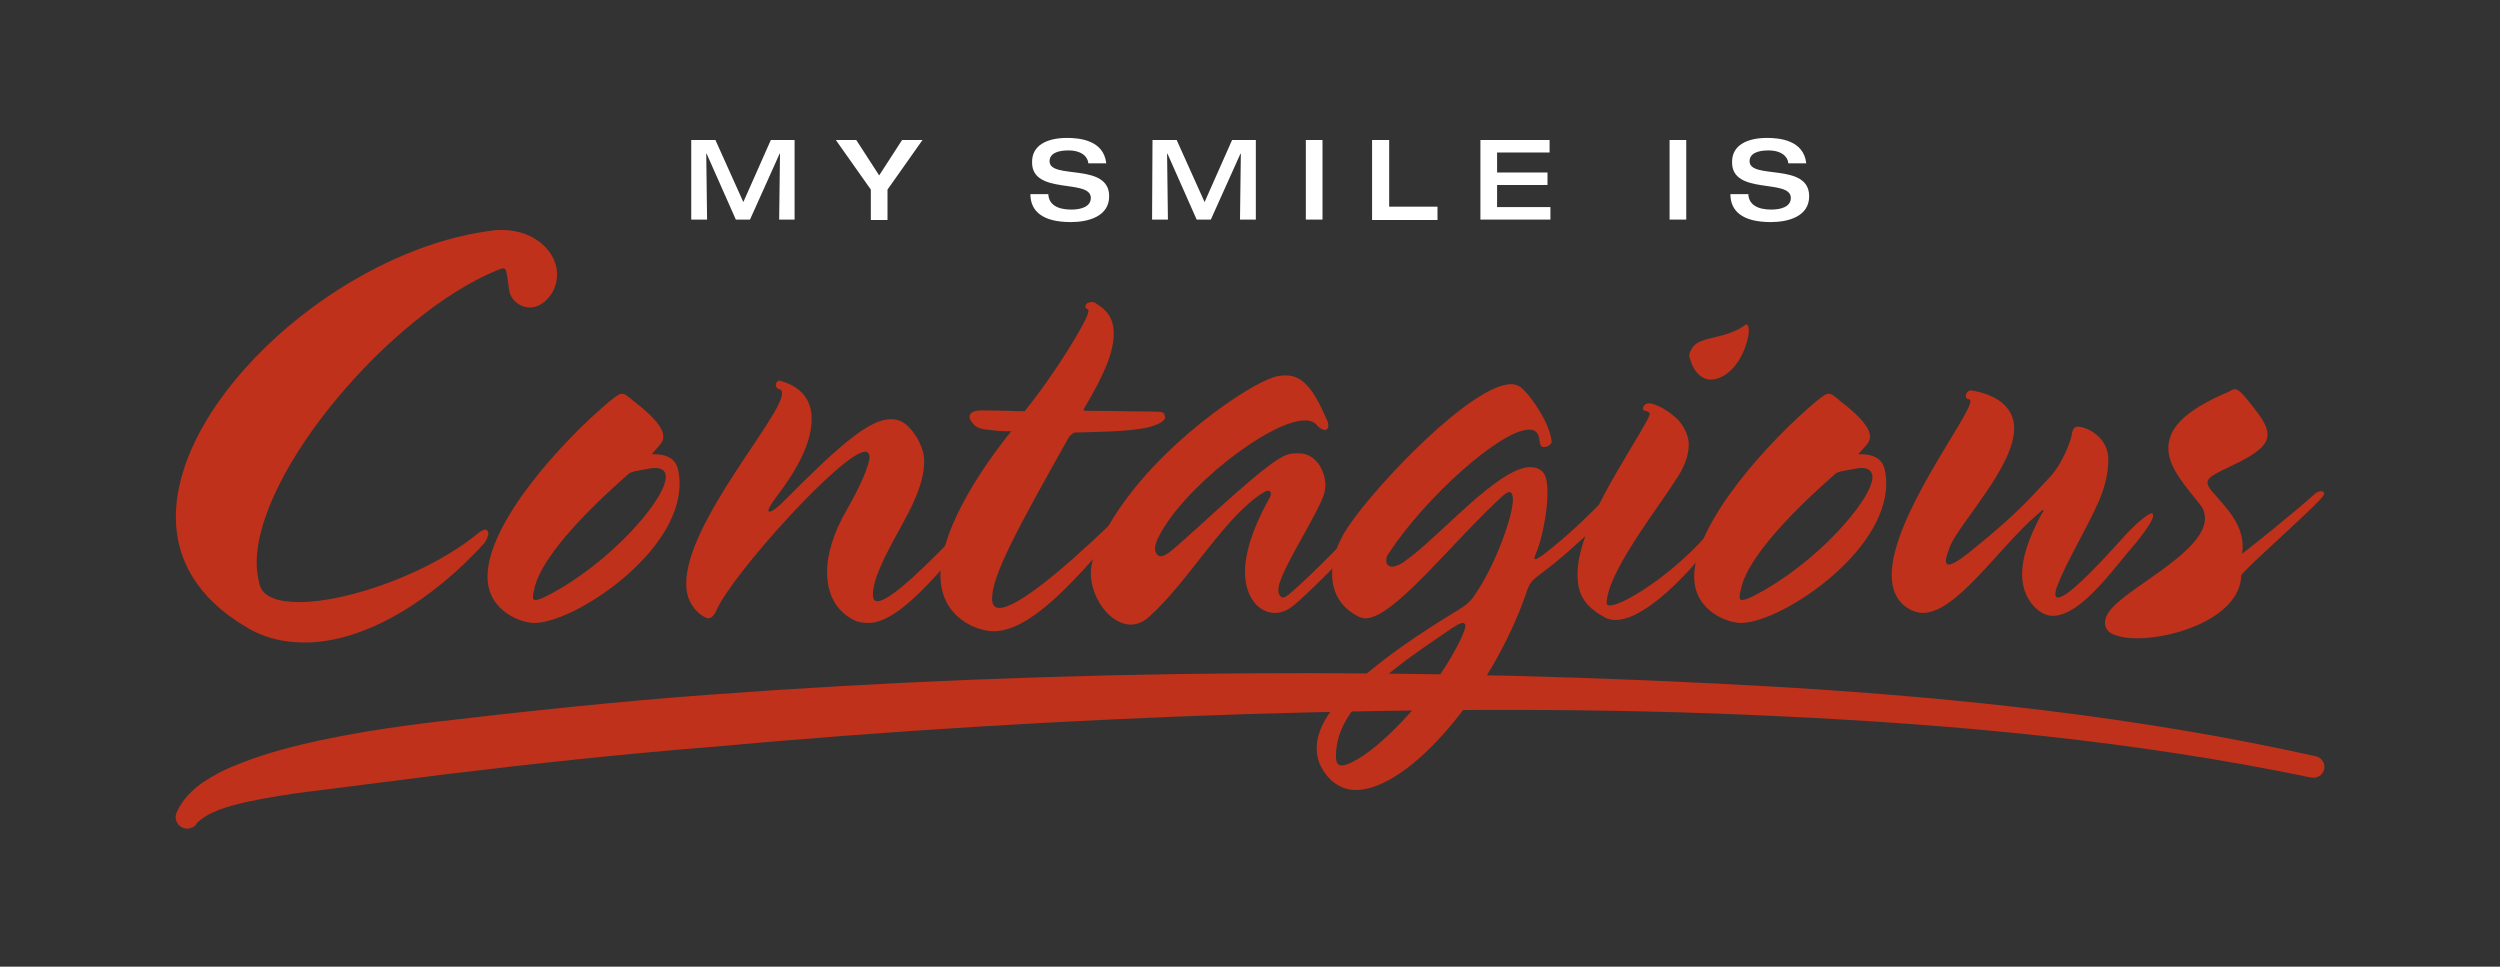 <?xml version="1.0" encoding="utf-8"?>
<!-- Generator: Adobe Illustrator 22.1.0, SVG Export Plug-In . SVG Version: 6.00 Build 0)  -->
<svg version="1.1" id="Layer_1" xmlns="http://www.w3.org/2000/svg" xmlns:xlink="http://www.w3.org/1999/xlink" x="0px" y="0px"
	 viewBox="0 0 600 232" style="enable-background:new 0 0 600 232;" xml:space="preserve">
<rect x="0" y="0" width="600" height="232" fill="#333333" stroke="none"/>
<style type="text/css">
	.st0{fill:#BF311A;}
	.st1{fill:#FFFFFF;}
</style>
<g>
	<g>
		<path class="st0" d="M132.5,70.3c-1.6,2.5-3.6,3.5-5.3,3.5c-2.5,0-4.7-1.9-5-4.2c-0.6-4-0.6-5.2-1.4-5.2c-0.3,0-0.8,0.2-1.6,0.5
			c-25.6,10.6-57.6,48.2-57.6,70.2c0,1.9,0.3,3.5,0.7,5.2c0.8,3,4.4,4.2,9.6,4.2c11.7,0,31.5-7.1,42.8-16.5c0.8-0.6,1.4-0.9,1.8-0.9
			s0.7,0.5,0.7,0.9c0,0.7-0.5,1.7-1,2.4c-12.1,13.3-28.3,23.8-43.1,23.8c-4.9,0-9.6-1-14-3.7c-11.9-7-16.9-16.4-16.9-26.4
			c0-28.6,39.4-64,75.5-68.7c1-0.2,1.8-0.2,2.8-0.2c8,0,13.2,5.4,13.2,10.6C133.7,67.4,133.3,68.9,132.5,70.3z"/>
		<path class="st0" d="M128.5,149.5c-2.8,0.2-11.5-2.5-11.5-11.1c0-13,18.1-32.7,29.3-42.1c1.6-1.2,2.2-1.8,3-1.8
			c0.7,0,1.4,0.6,2.7,1.7c5.5,4.2,7.2,6.8,7.2,8.6c0,1.5-1.3,2.4-2.8,4.2c1.8,0,5.7,0,6.4,4c0.2,1,0.3,2,0.3,3.1
			C163.1,132.7,138.2,149.2,128.5,149.5z M156.2,112.4c-2.7,0.5-4.6,0.7-5.3,1.3c-5.7,5-20.9,18.7-22.7,27.8
			c-0.2,0.7-0.3,1.3-0.3,1.8c0,0.5,0.2,0.7,0.6,0.7c0.6,0,1.4-0.3,2.8-1c14.9-7.6,28.5-23.1,28.5-28.6
			C159.8,113,158.8,112,156.2,112.4z"/>
		<path class="st0" d="M187.7,94.4c0-0.6-0.2-0.9-0.7-1c-0.6-0.2-0.8-0.6-0.8-1c0-0.6,0.5-1.2,1.1-1c4.6,1.3,7.5,4.2,7.5,9.1
			c0,5-2.5,10.9-8.5,18.8c-1,1.3-1.9,2.8-1.9,3.2c0,0.2,0.2,0.3,0.3,0.3c0.6,0,2.2-1.2,3.6-2.7c13.8-13.9,20.5-19.5,25.6-19.5
			c2.7,0,4.7,1.8,6.6,5.2c0.8,1.7,1.3,3,1.3,5c0,5.6-3.5,11.8-5.5,15.5c-4.1,7.4-6.8,12.7-6.8,16.5c0,0.9,0.3,1.5,1.1,1.5
			c2.1,0,7.5-4.2,18.1-15.2c2.5-2.5,3.9-3.5,4.6-3.5c0.3,0,0.5,0.2,0.5,0.5c0,0.6-0.8,2.2-2.8,4.6c-8.6,10.5-16.5,18.8-22.5,18.8
			c-1.6,0-2.7-0.2-3.6-0.7c-3.9-2-6.4-5.7-6.4-11.6c0-4,1.4-9.1,4.7-14.8c3.3-5.7,5.5-10.9,5.5-12.8c0-0.7-0.5-1.2-1-1.2
			c-5.5,0-32.3,29.8-35.8,38.2c-0.3,0.7-1,1.8-1.9,1.8c-0.8,0-5.3-2.4-5.3-8.1C164.4,125.7,187.7,99.9,187.7,94.4z"/>
		<path class="st0" d="M277.6,101.9c-3.9,1.7-12.6,1.7-19.4,1.9c-0.7,0-1.1,0.5-1.6,1c-12.7,22.6-18.5,33.3-18.5,38.9
			c0,1.5,0.6,2.2,1.8,2.2c3.8,0,13.7-7.7,27-20.5c1.3-1.2,2.2-1.8,2.8-1.8c0.3,0,0.5,0.3,0.5,0.6c0,0.6-0.3,1.3-1.1,2.2
			c-12.4,14.6-22.2,25.1-30.7,25.1c-3.6,0-12.7-3-12.7-13.5c0-9.6,7.8-23.1,17-34.5c-1.8,0-2.7,0-4.1-0.2c-3.3-0.3-4.2-0.5-5.2-1.8
			c-0.5-0.6-0.7-1-0.7-1.5c0-0.9,1-1.5,2.8-1.5c5.8,0,7.9,0.2,10.4,0.2c7.4-9.1,15.2-22,15.3-23.9c0-0.3,0.2-0.5-0.2-0.6
			c-0.5-0.2-0.5-0.5-0.5-0.7c0-0.5,0.6-1,1.4-1c0.5,0,0.7,0,1.1,0.3c2.5,1.5,4.3,3.5,4.3,7.2c0,4.2-1.9,9.3-7.1,18
			c-0.3,0.5-0.2,0.6,1,0.6c6.8,0,13.2,0.2,16.5,0.2c1.3,0,1.8,0.3,1.8,0.9C280,100.4,279.1,101.3,277.6,101.9z"/>
		<path class="st0" d="M332.2,122.3c-3,4.7-15.7,17.9-21.6,22.9c-1.6,1.3-3,1.9-4.7,1.9c-3.5,0-7.1-3.4-7.1-9.9
			c0-4.2,1.6-9.9,5.5-17c0.5-0.7,0.7-1.3,0.7-1.8c0-0.3-0.2-0.6-0.6-0.6c-0.3,0-0.6,0-1,0.3c-9.3,5.5-18.2,21.6-27.7,30
			c-1.4,1.3-3,1.8-4.3,1.8c-5,0-9.6-6.4-9.6-12.4c0-1.3,0.3-2.7,0.7-3.9c7.9-20.7,31.6-37.5,40-41.7c3-1.5,4.3-1.8,6.1-1.8
			c3.9,0,6.6,3,9.9,10.8c0.3,0.6,0.3,1,0.3,1.3c0,0.7-0.5,1-0.8,1c-0.6,0-1.3-0.5-1.8-1c-0.7-0.9-1.7-1.3-3-1.3
			c-8.6,0-29.9,16.7-35.4,28.5c-0.3,0.7-0.6,1.5-0.6,2.2c0,1,0.5,1.9,1.4,1.9c0.6,0,1.6-0.5,3-1.7c8.2-7.1,22.2-20.7,26.9-22.5
			c1-0.5,2.1-0.5,3-0.5c4.1-0.2,6.6,4,6.6,7.7c0,0.7-0.2,1.5-0.3,2c-1.6,4.9-8.8,15.7-10.7,21.4c-0.2,0.6-0.3,1.2-0.3,1.7
			c0,1,0.5,1.8,1.1,1.8c0.5,0,0.8-0.3,1.4-0.7c5-4.2,15.9-15.2,20.8-21.2c1-1.2,1.7-1.7,2.2-1.7c0.3,0,0.6,0.3,0.6,0.7
			C332.6,121.3,332.4,121.7,332.2,122.3z"/>
		<path class="st0" d="M370.2,137.4c-2.5,1.9-3,2.2-3.9,4.9c-8,23.4-28,47.3-40.9,47.3c-3.3,0-6.3-1.8-8.3-5.5
			c-0.8-1.5-1.1-3-1.1-4.6c0-10.1,15.7-22,33.8-33c3-1.8,3.5-2.7,5-5c4.3-6.7,8.3-17.6,8.3-21.7c0-1-0.3-1.7-0.8-1.7
			c-0.5,0-0.8,0.3-1.4,0.7c-12.1,10.9-26.3,29.6-33.2,29.6c-0.6,0-1-0.2-1.4-0.3c-4.6-2.2-6.6-5.9-6.6-10.5c0-3.5,1.3-7.4,3.8-11.1
			c6.8-10.2,29.8-34.3,39.2-34.3c0.8,0,1.7,0.3,2.2,0.7c2.4,1.8,7.1,8.7,7.5,13.1c0,0.6-1,1.3-1.8,1.3c-0.6,0-1-0.3-1.1-1.5
			c-0.2-1.9-1-2.7-2.5-2.7c-6.7,0-24.8,16.1-33.7,29.7c-0.5,0.6-0.6,1.2-0.6,1.7c0,0.9,0.5,1.5,1.4,1.5c0.8,0,2.4-0.7,3.3-1.5
			c7.9-5.5,22.2-22.4,29.9-22.4c1.1,0,2.1,0.3,3,1.2c0.8,0.9,1.1,2.7,1.1,5c0,4.7-1.4,11.4-2.8,14.6c-0.2,0.5-0.3,0.7-0.3,1
			c0,0.2,0,0.3,0.3,0.3s0.8-0.5,1.7-1c7.5-5.7,14.9-13.3,20.9-20c1.9-2.2,3.2-0.3,2.1,1.2C388.4,121.4,378.8,130.9,370.2,137.4z
			 M351.1,149.5c-0.7,0-2.2,0.9-4.3,2.4c-14.2,9.6-25.2,17.9-26.1,28.1c-0.3,3,0.3,3.7,1.3,3.7c0.7,0,1.6-0.3,2.7-0.9
			c6.6-3.2,17.6-14.8,23.7-25.3c2.4-4.2,3.3-6.5,3.3-7.4C351.6,149.7,351.4,149.5,351.1,149.5z"/>
		<path class="st0" d="M414.4,125.4c-6,9.1-18.7,23.4-26.7,23.4c-1,0-1.7-0.2-2.5-0.6c-5.2-2.8-6.6-5.9-6.6-10.3
			c0-11.4,11.7-27.8,16.8-37.2c0.3-0.6,0.5-1,0.5-1.3c0-1-1.6-0.5-1.6-1.3c0-0.3,0.3-1.3,1.4-1.3c2.2,0,6.7,3,8,5.2
			c1,1.5,1.6,3.1,1.6,4.7c0,2.7-1.1,5.5-3,8.3c-4.9,7.7-16.5,22.4-16.7,29.7c0,0.5,0.3,0.6,0.8,0.6c3.6,0,18.1-9.4,26.3-20.7
			c0.5-0.6,0.8-0.7,1.3-0.7c0.3,0,0.6,0.3,0.6,0.7C414.7,124.7,414.5,125.1,414.4,125.4z M410.6,91.1c-2.1,0-4.1-1.7-5-5
			c-0.5-1.2,0.2-1.9,0.6-2.7c1.8-2.8,8-1.9,12.8-5.5c0.3-0.3,1,0.5,0.6,2.7C418.3,87.1,414.2,91.1,410.6,91.1z"/>
		<path class="st0" d="M418.1,149.5c-2.8,0.2-11.5-2.5-11.5-11.1c0-13,18.1-32.7,29.3-42.1c1.6-1.2,2.2-1.8,3-1.8
			c0.7,0,1.4,0.6,2.7,1.7c5.5,4.2,7.2,6.8,7.2,8.6c0,1.5-1.3,2.4-2.8,4.2c1.8,0,5.7,0,6.4,4c0.2,1,0.3,2,0.3,3.1
			C452.6,132.7,427.7,149.2,418.1,149.5z M445.8,112.4c-2.7,0.5-4.6,0.7-5.3,1.3c-5.7,5-20.9,18.7-22.7,27.8
			c-0.2,0.7-0.3,1.3-0.3,1.8c0,0.5,0.2,0.7,0.6,0.7c0.6,0,1.4-0.3,2.8-1c14.9-7.6,28.5-23.1,28.5-28.6
			C449.3,113,448.3,112,445.8,112.4z"/>
		<path class="st0" d="M512.7,130.2c-4.9,5.5-13.1,17.6-20,17.6c-1.3,0-2.4-0.5-3.5-1.3c-2.4-1.9-3.9-4.9-3.9-8.7
			c0-3.7,1.4-8.4,4.7-14.5c0.5-0.7,0.5-0.9,0.3-0.9s-0.6,0.5-1.6,1.3c-9.1,7.9-19.2,23.4-27.2,23.4c-2.4,0-7.5-2-7.5-9.1
			c0-14,18.9-38.2,18.9-41.7c0-0.3-0.2-0.5-0.5-0.5c-0.5,0-0.6-0.5-0.6-0.9c0-0.5,0.6-1.3,1.4-1.2c7.4,1.3,10.2,5,10.2,9.1
			c0,9.1-12.8,22.4-15.3,28.1c-0.7,1.8-1.1,3-1.1,3.7c0,0.6,0.3,0.9,0.7,0.9c1.3,0,4.4-2.5,5.5-3.4c11.3-9.1,14.2-12.8,18.2-17
			c3.6-3.5,5.5-9.3,5.7-10.2c0.3-1.9,0.6-2.5,1.7-2.5c2.5,0.2,7.2,2.7,7.2,7.9c0,3.2-0.8,6.5-2.2,9.8c-3,6.9-7.9,14.8-9.9,20.2
			c-0.5,1-0.6,1.8-0.6,2.4c0,0.5,0.2,0.7,0.6,0.7c2.7,0,11.5-9.8,16.4-15.2c3.3-3.5,5.5-5,6.1-5c0.2,0,0.3,0,0.3,0.3
			C517.1,124.1,515.5,126.7,512.7,130.2z"/>
		<path class="st0" d="M557.1,119.6c-3.5,3.9-19.2,17.7-19.2,18.5c-0.3,9.9-15.6,15.1-25,15.1c-2.8,0-5-0.5-6.4-1.3
			c-0.8-0.6-1.3-1.3-1.3-2.4c0-1.2,0.6-2.4,1.8-3.7c4.9-5.4,22.2-13.6,22.2-21.4c0-1-0.3-2.2-1.1-3.2c-3.3-4.2-7.7-8.9-7.7-13.6
			c0-4.6,3.5-8.9,14.3-13.5c0.7-0.3,1.1-0.7,1.7-0.7c0.8,0,1.9,1,5.3,5.5c1.7,2.2,2.5,3.9,2.5,5.4c0,2.4-2.2,4.2-6.6,6.5
			c-4.7,2.4-7.8,3.4-7.8,5c0,0.6,0.3,1,0.8,1.8c3.3,3.9,8.6,8.6,7.5,15.3c3.2-2.4,12.8-10.2,17.4-14.3c0.6-0.6,1.1-0.7,1.6-0.7
			s0.7,0.2,0.7,0.6C557.8,118.6,557.5,119.2,557.1,119.6z"/>
	</g>
	<g>
		<path class="st1" d="M165.9,33.6h5.8l6.7,14.9l6.6-14.9h5.7v19.1H187l0.2-15.8h-0.1L180,52.7h-3.4l-7-15.8h-0.1l0.2,15.8h-3.8
			L165.9,33.6L165.9,33.6z"/>
		<path class="st1" d="M209,45.5l-8.4-11.9h4.9l5.5,8.5l5.5-8.5h4.9L213,45.5v7.3h-4V45.5z"/>
		<path class="st1" d="M256.1,33.1c2.9,0,8.8,0.5,9.4,6.1h-4.3c-0.1-1.5-1.5-3.1-4.8-3.1c-2.7,0-4.5,0.8-4.5,2.6
			c0,4.5,14.3,0.2,14.3,8.4c0,4.9-5.1,6.2-9.2,6.2c-6.9,0-9.7-2.7-9.7-6.7h4.3c0.1,2.5,2.2,3.7,5.5,3.7c2.4,0,4.7-0.7,4.7-2.8
			c0-4.7-14.1-0.6-14.1-8.5C247.6,34.8,251.4,33.1,256.1,33.1z"/>
		<path class="st1" d="M276.6,33.6h5.8l6.7,14.9l6.6-14.9h5.7v19.1h-3.8l0.2-15.8h-0.1l-7.1,15.8h-3.4l-7-15.8h-0.1l0.2,15.8h-3.8
			L276.6,33.6L276.6,33.6z"/>
		<path class="st1" d="M313.4,33.6h4v19.1h-4V33.6z"/>
		<path class="st1" d="M329.4,33.6h4v16H345v3.2h-15.7V33.6H329.4z"/>
		<path class="st1" d="M355.3,33.6h16.6v3h-12.6v4.8h12.1v3h-12.1v5.3h12.8v3h-16.8V33.6z"/>
		<path class="st1" d="M400.7,33.6h4v19.1h-4V33.6z"/>
		<path class="st1" d="M424.1,33.1c2.9,0,8.8,0.5,9.4,6.1h-4.3c-0.1-1.5-1.5-3.1-4.8-3.1c-2.7,0-4.5,0.8-4.5,2.6
			c0,4.5,14.3,0.2,14.3,8.4c0,4.9-5.1,6.2-9.2,6.2c-6.9,0-9.7-2.7-9.7-6.7h4.3c0.1,2.5,2.2,3.7,5.5,3.7c2.4,0,4.7-0.7,4.7-2.8
			c0-4.7-14.1-0.6-14.1-8.5C415.6,34.8,419.4,33.1,424.1,33.1z"/>
	</g>
	<path class="st0" d="M42.4,195c1.3-3.1,3.9-5.6,6.4-7.3c2.6-1.7,5.2-3.1,7.9-4.1c5.3-2.2,10.7-3.7,16-5c10.7-2.5,21.4-4.1,32.2-5.4
		c21.4-2.5,42.9-4.8,64.4-6.4c43-3.2,86.1-4.9,129.1-5.2c43.1-0.3,86.1,0.8,129.2,3.3c43,2.6,86,7.2,128.2,16.6
		c1.4,0.3,2.3,1.7,2,3.1c-0.3,1.4-1.7,2.3-3.1,2h-0.1c-41.8-8.7-84.6-12.7-127.4-14.7c-42.8-2.1-85.7-1.8-128.6-0.5
		c-42.8,1.4-85.6,4-128.3,7.9c-21.3,1.7-42.6,4-63.9,6.6l-31.6,4c-5.2,0.6-10.4,1.5-15.3,2.5c-4.9,1.1-9.6,2.4-12.4,5.3L47,198
		c-1.1,1.1-2.8,1.2-4,0.1C42.2,197.3,41.9,196,42.4,195"/>
</g>
</svg>
